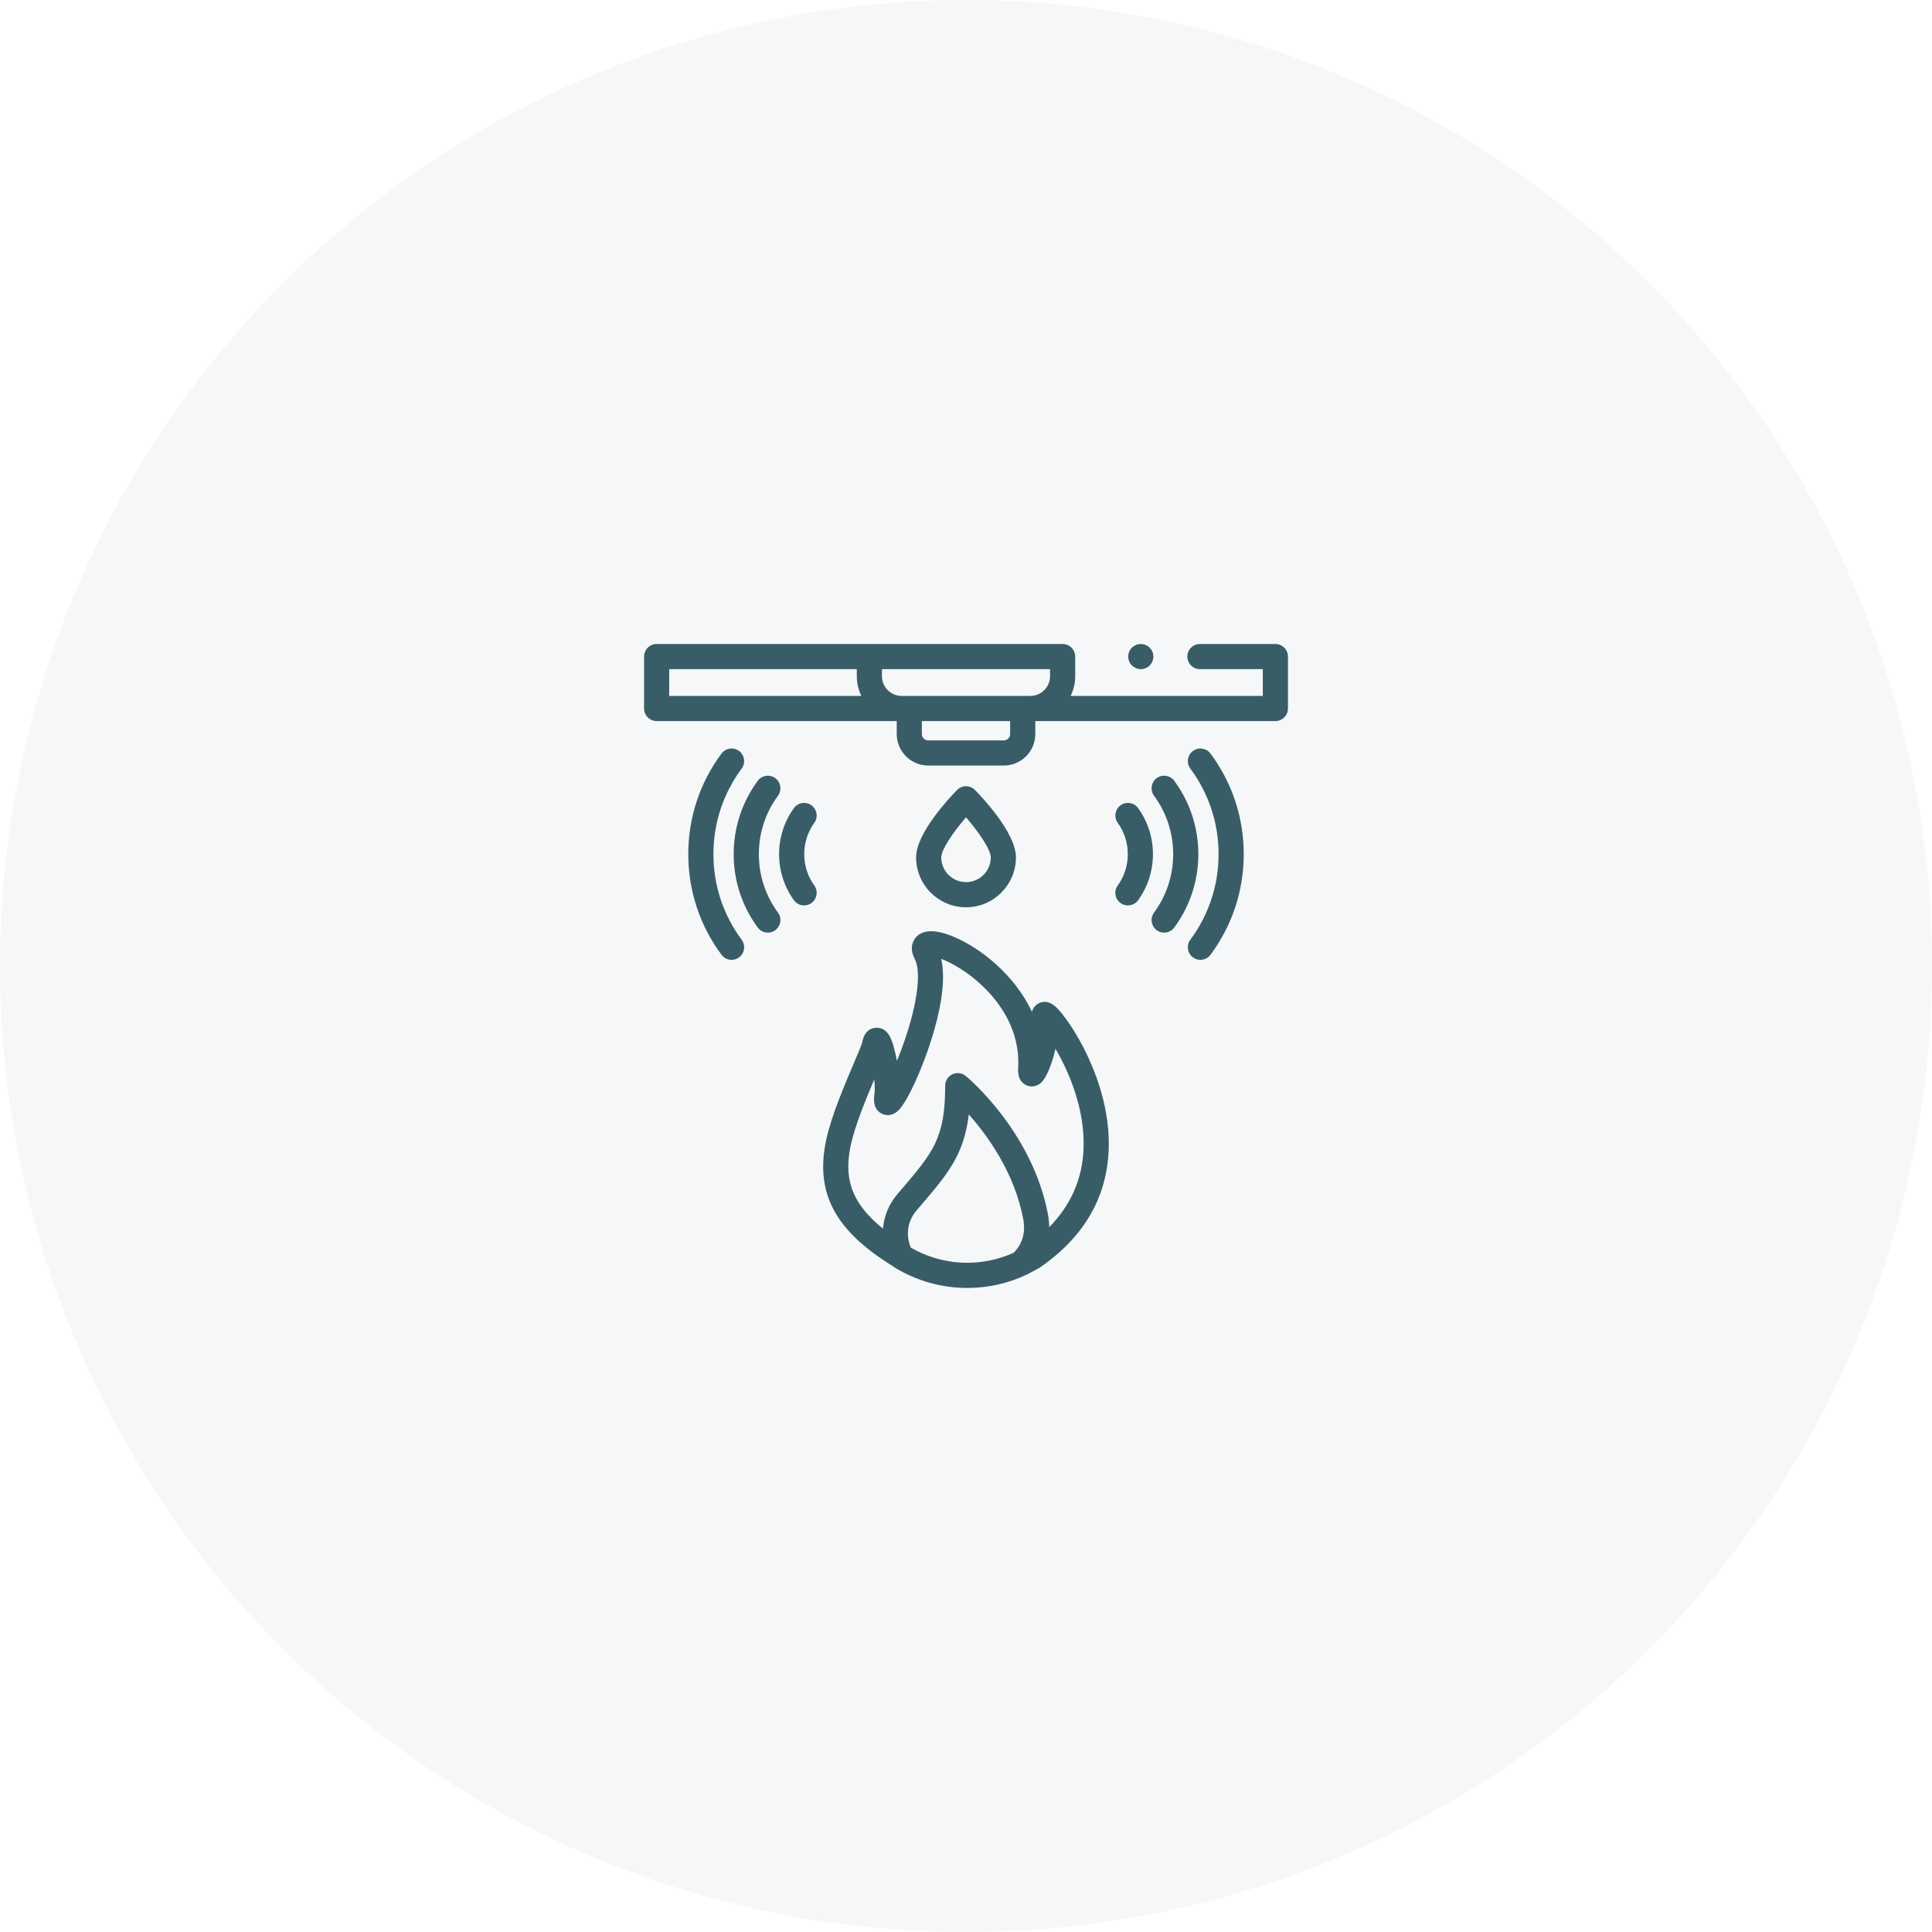 <?xml version="1.0" encoding="UTF-8"?> <svg xmlns="http://www.w3.org/2000/svg" width="120" height="120" viewBox="0 0 120 120" fill="none"> <circle cx="60" cy="60" r="60" fill="#395D67" fill-opacity="0.05"></circle> <g clip-path="url(#clip0_63_195)"> <path d="M72.308 57.927C72.147 57.927 71.985 57.878 71.846 57.776C71.499 57.52 71.424 57.031 71.679 56.684C72.457 55.625 72.868 54.37 72.868 53.054C72.868 51.739 72.457 50.483 71.679 49.425C71.424 49.077 71.498 48.588 71.846 48.332C72.194 48.077 72.683 48.152 72.938 48.5C73.915 49.829 74.43 51.404 74.43 53.054C74.43 54.705 73.915 56.279 72.938 57.608C72.785 57.817 72.548 57.927 72.308 57.927Z" fill="#395D67"></path> <path d="M74.56 59.617C74.398 59.617 74.235 59.567 74.095 59.464C73.749 59.207 73.676 58.718 73.933 58.371C75.081 56.822 75.688 54.984 75.688 53.054C75.688 51.124 75.081 49.286 73.933 47.737C73.676 47.39 73.749 46.901 74.095 46.644C74.442 46.387 74.931 46.46 75.188 46.806C76.537 48.626 77.25 50.787 77.25 53.054C77.25 55.321 76.537 57.481 75.188 59.301C75.035 59.508 74.799 59.617 74.56 59.617Z" fill="#395D67"></path> <path d="M70.058 56.238C69.9 56.238 69.741 56.19 69.603 56.091C69.252 55.839 69.172 55.351 69.424 55.001C69.833 54.431 70.049 53.758 70.049 53.054C70.049 52.35 69.833 51.677 69.424 51.107C69.172 50.757 69.252 50.269 69.603 50.017C69.954 49.765 70.441 49.846 70.693 50.196C71.294 51.033 71.611 52.021 71.611 53.054C71.611 54.087 71.294 55.075 70.693 55.912C70.54 56.124 70.301 56.238 70.058 56.238V56.238Z" fill="#395D67"></path> <path d="M47.693 57.927C47.453 57.927 47.216 57.817 47.063 57.608C46.086 56.279 45.57 54.705 45.57 53.054C45.57 51.403 46.086 49.828 47.063 48.499C47.318 48.152 47.807 48.077 48.155 48.332C48.502 48.588 48.577 49.077 48.322 49.424C47.544 50.483 47.133 51.738 47.133 53.054C47.133 54.369 47.544 55.624 48.322 56.683C48.577 57.031 48.502 57.52 48.155 57.775C48.015 57.878 47.853 57.927 47.693 57.927Z" fill="#395D67"></path> <path d="M45.44 59.617C45.201 59.617 44.965 59.508 44.812 59.301C43.463 57.481 42.75 55.321 42.75 53.054C42.75 50.787 43.463 48.626 44.812 46.806C45.069 46.46 45.558 46.387 45.905 46.644C46.251 46.901 46.324 47.39 46.067 47.737C44.919 49.286 44.312 51.124 44.312 53.054C44.312 54.984 44.919 56.822 46.067 58.371C46.324 58.718 46.251 59.207 45.905 59.464C45.765 59.568 45.602 59.617 45.44 59.617Z" fill="#395D67"></path> <path d="M49.944 56.238C49.701 56.238 49.461 56.124 49.309 55.912C48.708 55.075 48.391 54.087 48.391 53.054C48.391 52.021 48.708 51.033 49.309 50.196C49.56 49.846 50.048 49.765 50.399 50.017C50.749 50.269 50.829 50.757 50.578 51.107C50.169 51.676 49.953 52.35 49.953 53.054C49.953 53.758 50.169 54.431 50.578 55.001C50.829 55.351 50.749 55.839 50.399 56.091C50.261 56.19 50.102 56.238 49.944 56.238Z" fill="#395D67"></path> <path d="M67.055 64.618C66.721 64.018 66.351 63.454 66.014 63.028C65.712 62.647 65.207 62.008 64.552 62.301C64.385 62.376 64.168 62.555 64.096 62.846C63.002 60.513 60.87 58.873 59.246 58.189C58.133 57.72 57.345 57.724 56.905 58.202C56.752 58.369 56.437 58.834 56.816 59.562C57.196 60.291 57.028 61.981 56.366 64.084C56.158 64.744 55.929 65.358 55.709 65.892C55.706 65.874 55.702 65.857 55.699 65.842C55.431 64.434 55.147 63.929 54.573 63.842C54.485 63.829 53.716 63.743 53.546 64.774C53.505 64.933 53.254 65.52 53.033 66.038C52.467 67.365 51.611 69.371 51.304 70.858C50.631 74.114 51.875 76.445 55.463 78.648C55.497 78.679 55.535 78.707 55.575 78.731C56.952 79.572 58.505 79.996 60.065 79.996C60.09 79.996 60.115 79.996 60.14 79.996C61.373 79.989 62.609 79.716 63.764 79.173C63.94 79.09 64.521 78.775 64.556 78.749C67.354 76.838 68.804 74.309 68.868 71.231C68.926 68.406 67.757 65.875 67.055 64.618V64.618ZM62.959 77.813C62.036 78.227 61.053 78.433 60.073 78.433C58.861 78.431 57.655 78.115 56.573 77.493C56.297 76.837 56.27 75.931 56.957 75.149C57.017 75.079 57.077 75.01 57.136 74.941C58.859 72.926 59.873 71.74 60.174 69.221C61.334 70.526 63.004 72.823 63.553 75.707C63.713 76.544 63.513 77.251 62.959 77.813V77.813ZM67.302 71.345C67.23 73.221 66.514 74.855 65.168 76.223C65.167 75.959 65.14 75.69 65.088 75.415C64.114 70.296 60.154 66.97 59.986 66.831C59.753 66.638 59.429 66.597 59.156 66.726C58.882 66.855 58.707 67.13 58.707 67.433C58.707 70.7 57.956 71.578 55.948 73.927C55.892 73.992 55.835 74.057 55.78 74.121C55.224 74.755 54.907 75.523 54.842 76.314C52.697 74.582 52.461 72.976 52.833 71.174C53.082 69.973 53.77 68.297 54.301 67.048C54.337 67.402 54.347 67.729 54.315 67.956C54.282 68.185 54.181 68.882 54.772 69.175C54.903 69.24 55.366 69.415 55.827 68.945C56.358 68.401 57.247 66.479 57.851 64.568C58.338 63.024 58.792 61.011 58.459 59.557C59.085 59.794 60.048 60.317 60.996 61.213C62.089 62.245 63.365 63.967 63.241 66.308C63.229 66.535 63.197 67.14 63.733 67.399C64.039 67.546 64.394 67.492 64.659 67.256C64.982 66.969 65.349 66.083 65.558 65.141C66.4 66.58 67.396 68.896 67.302 71.345Z" fill="#395D67"></path> <path d="M79.216 40H74.529C74.098 40 73.748 40.35 73.748 40.781C73.748 41.213 74.098 41.562 74.529 41.562H78.435V43.224H66.499C66.681 42.854 66.783 42.439 66.783 42V40.781C66.783 40.35 66.433 40 66.002 40H40.785C40.354 40 40.004 40.35 40.004 40.781V44.005C40.004 44.437 40.354 44.786 40.785 44.786H55.697V45.592C55.697 46.672 56.575 47.55 57.655 47.55H62.346C63.426 47.55 64.304 46.672 64.304 45.592V44.786H79.216C79.647 44.786 79.997 44.437 79.997 44.005V40.781C79.997 40.35 79.647 40 79.216 40V40ZM65.221 41.562V42C65.221 42.675 64.672 43.224 63.997 43.224H56.004C55.329 43.224 54.78 42.675 54.78 42V41.562H65.221ZM41.566 41.562H53.218V42C53.218 42.439 53.32 42.854 53.501 43.224H41.566V41.562ZM62.742 45.592C62.742 45.81 62.564 45.988 62.346 45.988H57.655C57.437 45.988 57.259 45.81 57.259 45.592V44.786H62.742V45.592Z" fill="#395D67"></path> <path d="M60.001 56.353C58.291 56.353 56.9 54.962 56.9 53.252C56.9 51.728 59.02 49.499 59.444 49.068C59.591 48.919 59.792 48.834 60.001 48.834C60.21 48.834 60.411 48.919 60.558 49.068C60.982 49.499 63.102 51.728 63.102 53.252C63.102 54.962 61.711 56.353 60.001 56.353ZM60.001 50.767C59.185 51.707 58.462 52.784 58.462 53.252C58.462 54.1 59.153 54.791 60.001 54.791C60.849 54.791 61.54 54.1 61.54 53.252C61.54 52.784 60.817 51.707 60.001 50.767Z" fill="#395D67"></path> <path d="M70.857 41.562C70.807 41.562 70.755 41.557 70.704 41.547C70.655 41.536 70.606 41.521 70.558 41.502C70.511 41.482 70.466 41.458 70.424 41.43C70.381 41.402 70.341 41.369 70.305 41.334C70.269 41.297 70.236 41.258 70.207 41.214C70.179 41.172 70.155 41.127 70.136 41.08C70.116 41.033 70.101 40.983 70.091 40.933C70.081 40.883 70.076 40.832 70.076 40.781C70.076 40.576 70.16 40.374 70.305 40.229C70.341 40.193 70.381 40.16 70.424 40.132C70.466 40.104 70.511 40.08 70.558 40.06C70.606 40.041 70.655 40.026 70.704 40.016C70.958 39.964 71.228 40.048 71.41 40.229C71.555 40.374 71.638 40.576 71.638 40.781C71.638 40.832 71.633 40.883 71.623 40.933C71.613 40.983 71.598 41.033 71.578 41.08C71.559 41.127 71.534 41.172 71.506 41.214C71.478 41.258 71.446 41.297 71.41 41.334C71.264 41.479 71.063 41.562 70.857 41.562V41.562Z" fill="#395D67"></path> </g> <defs> <clipPath id="clip0_63_195"> <rect width="40" height="40" fill="white" transform="translate(40 40)"></rect> </clipPath> </defs> </svg> 